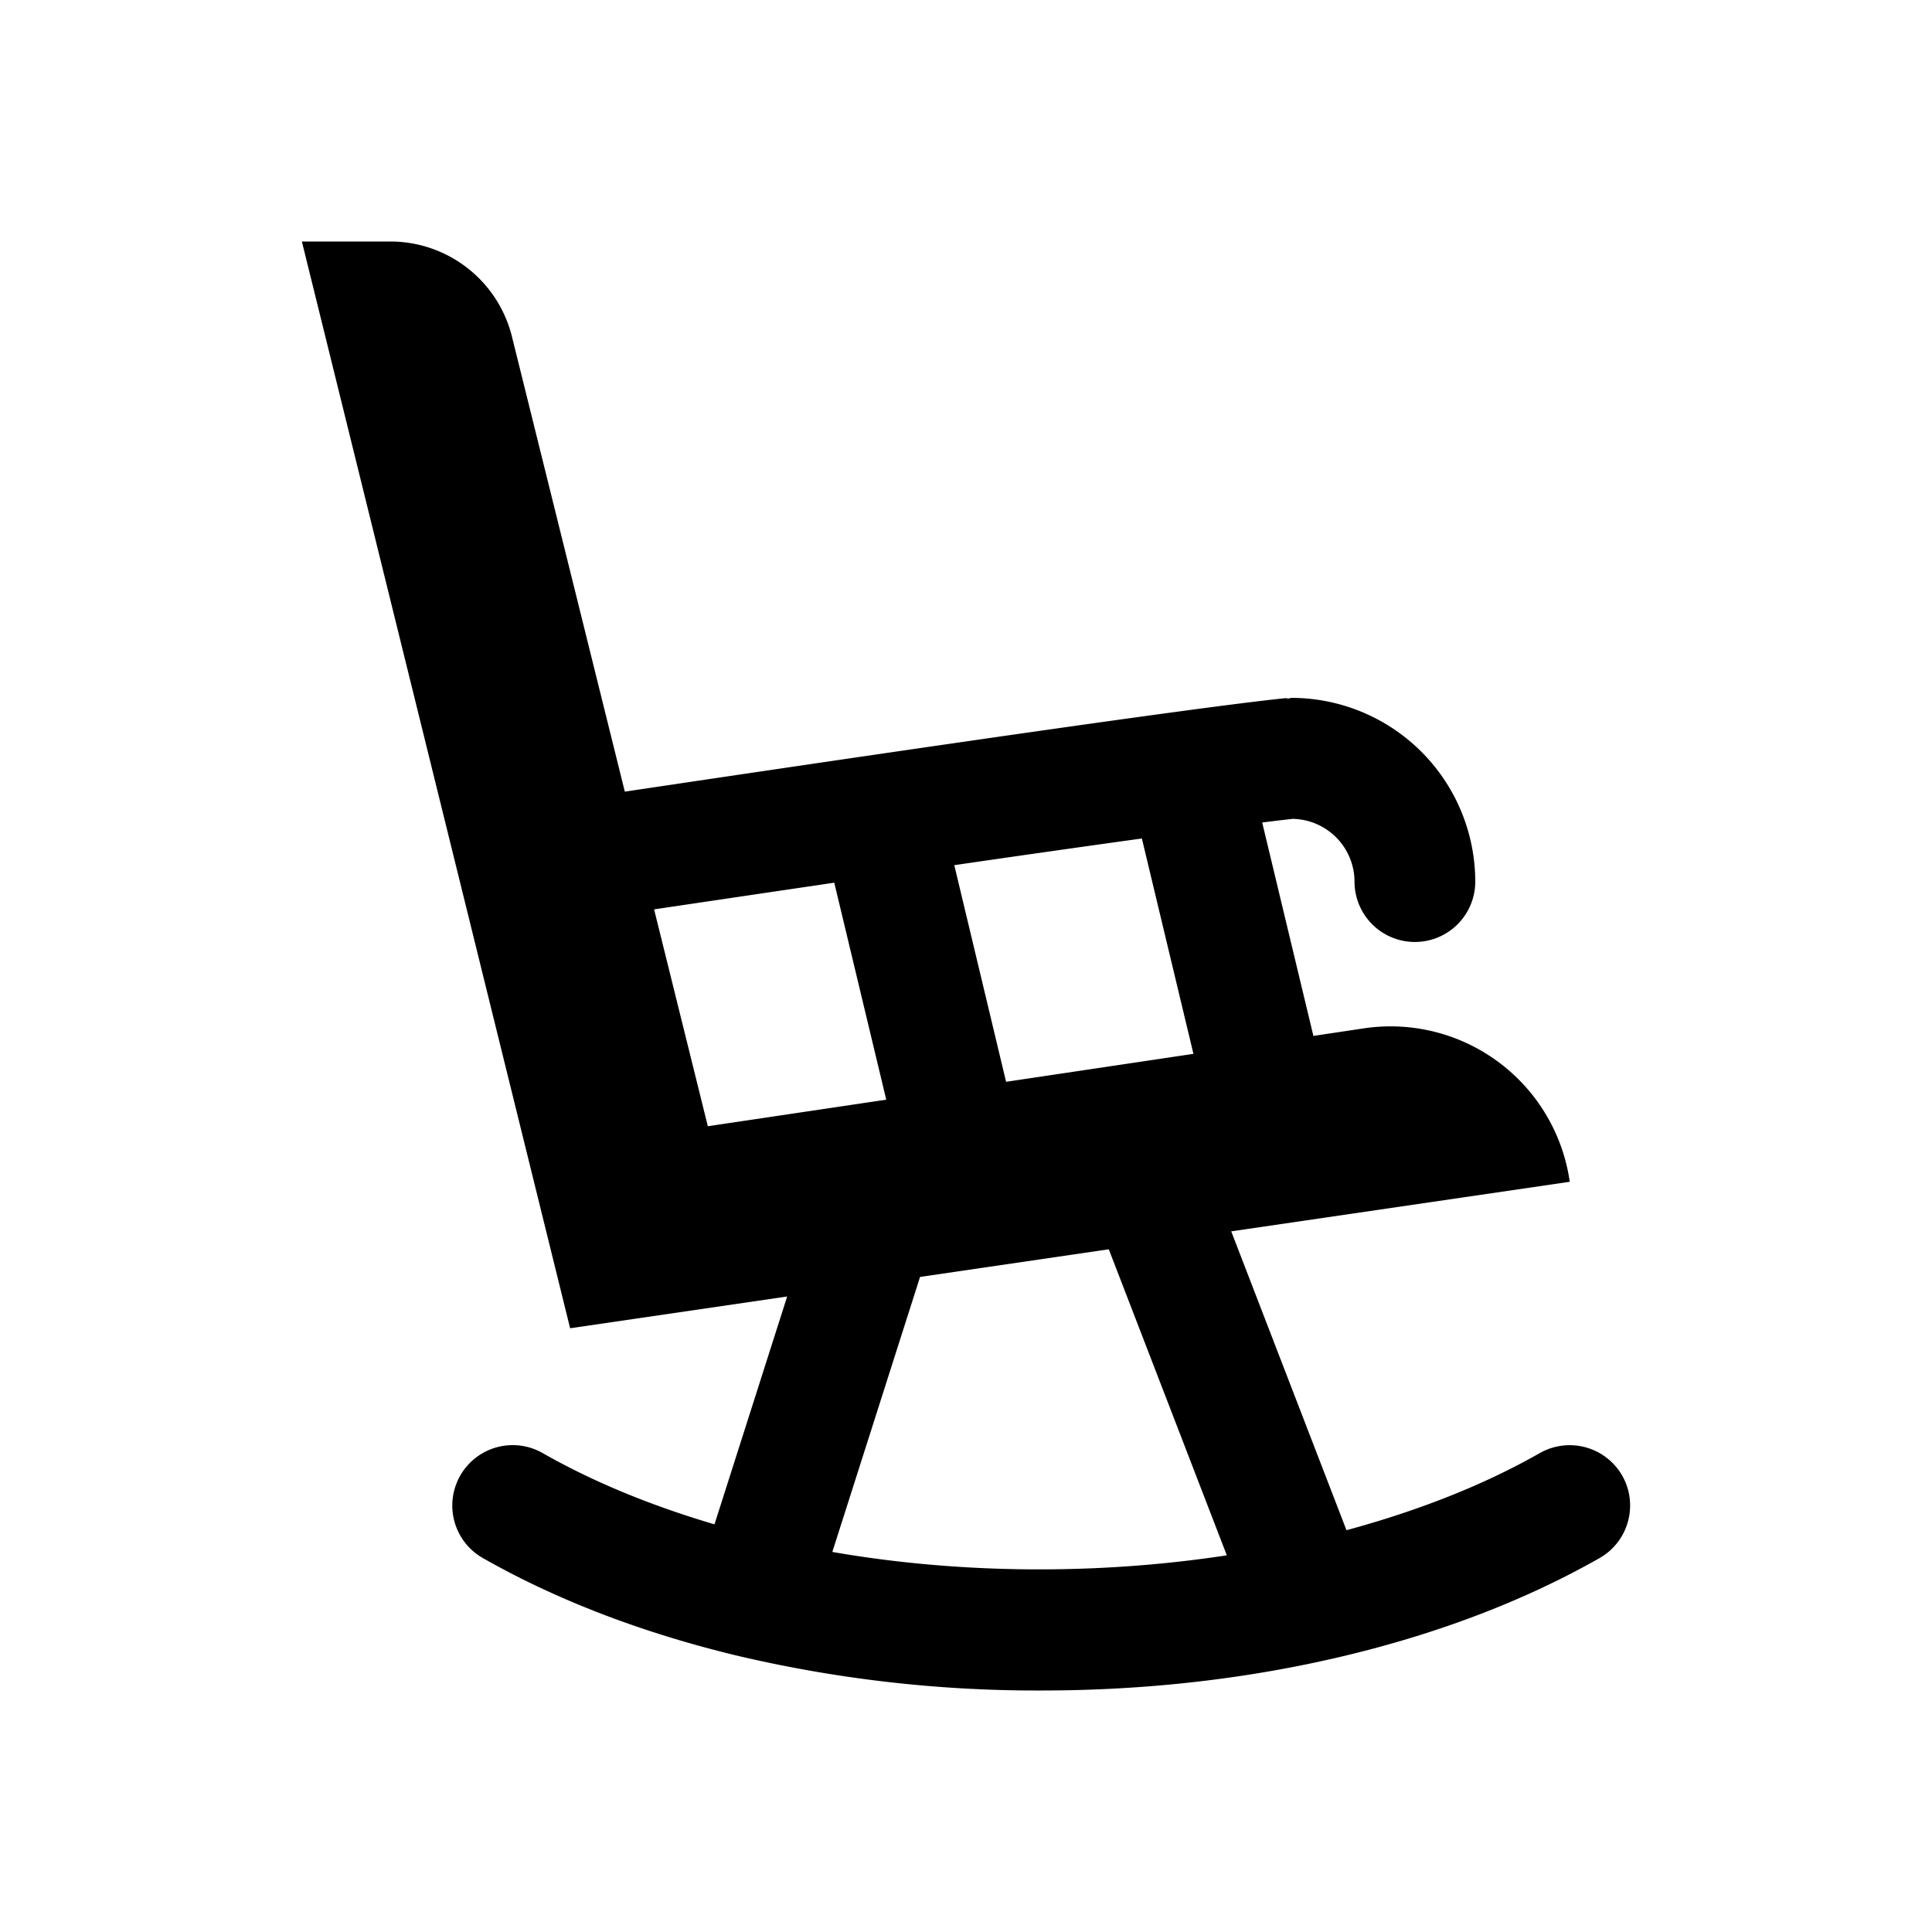 <?xml version="1.0" encoding="utf-8"?>
<!-- Generator: www.svgicons.com -->
<svg xmlns="http://www.w3.org/2000/svg" width="800" height="800" viewBox="0 0 32 32">
<path fill="currentColor" d="m13.786 25.705l1.453-4.555l3.126-.458l1.955 5.069c-2.135.326-4.42.312-6.534-.056m-2.952-10.643a7639.3 7639.3 0 0 1 2.984-.442l.861 3.594l-2.955.44zm8.933 2.393l-3.103.463l-.858-3.588a449.84 449.84 0 0 1 3.107-.442zm7.102 6.986a1.003 1.003 0 0 0-1.364-.374c-.932.531-2.013.955-3.203 1.278l-1.909-4.95L26 19.574a2.998 2.998 0 0 0-3.385-2.545l-.861.129l-.848-3.535c.196-.024.367-.045.506-.06a1.043 1.043 0 0 1 1.023 1.039a1 1 0 1 0 2 0a3.047 3.047 0 0 0-3.044-3.043c-.018 0-.033.01-.051.011c-.018 0-.033-.007-.05-.006c-1.738.177-8.813 1.231-10.941 1.548L8.48 5.577A2.076 2.076 0 0 0 6.465 4H5l4.443 18l3.595-.526l-1.204 3.774c-1.052-.311-2.009-.703-2.847-1.181a1 1 0 0 0-.99 1.739c1.218.693 2.63 1.235 4.195 1.613a21.63 21.63 0 0 0 5.054.581c1.75 0 3.45-.195 5.054-.581c1.565-.377 2.976-.92 4.195-1.613c.479-.274.647-.884.374-1.365"/>
</svg>